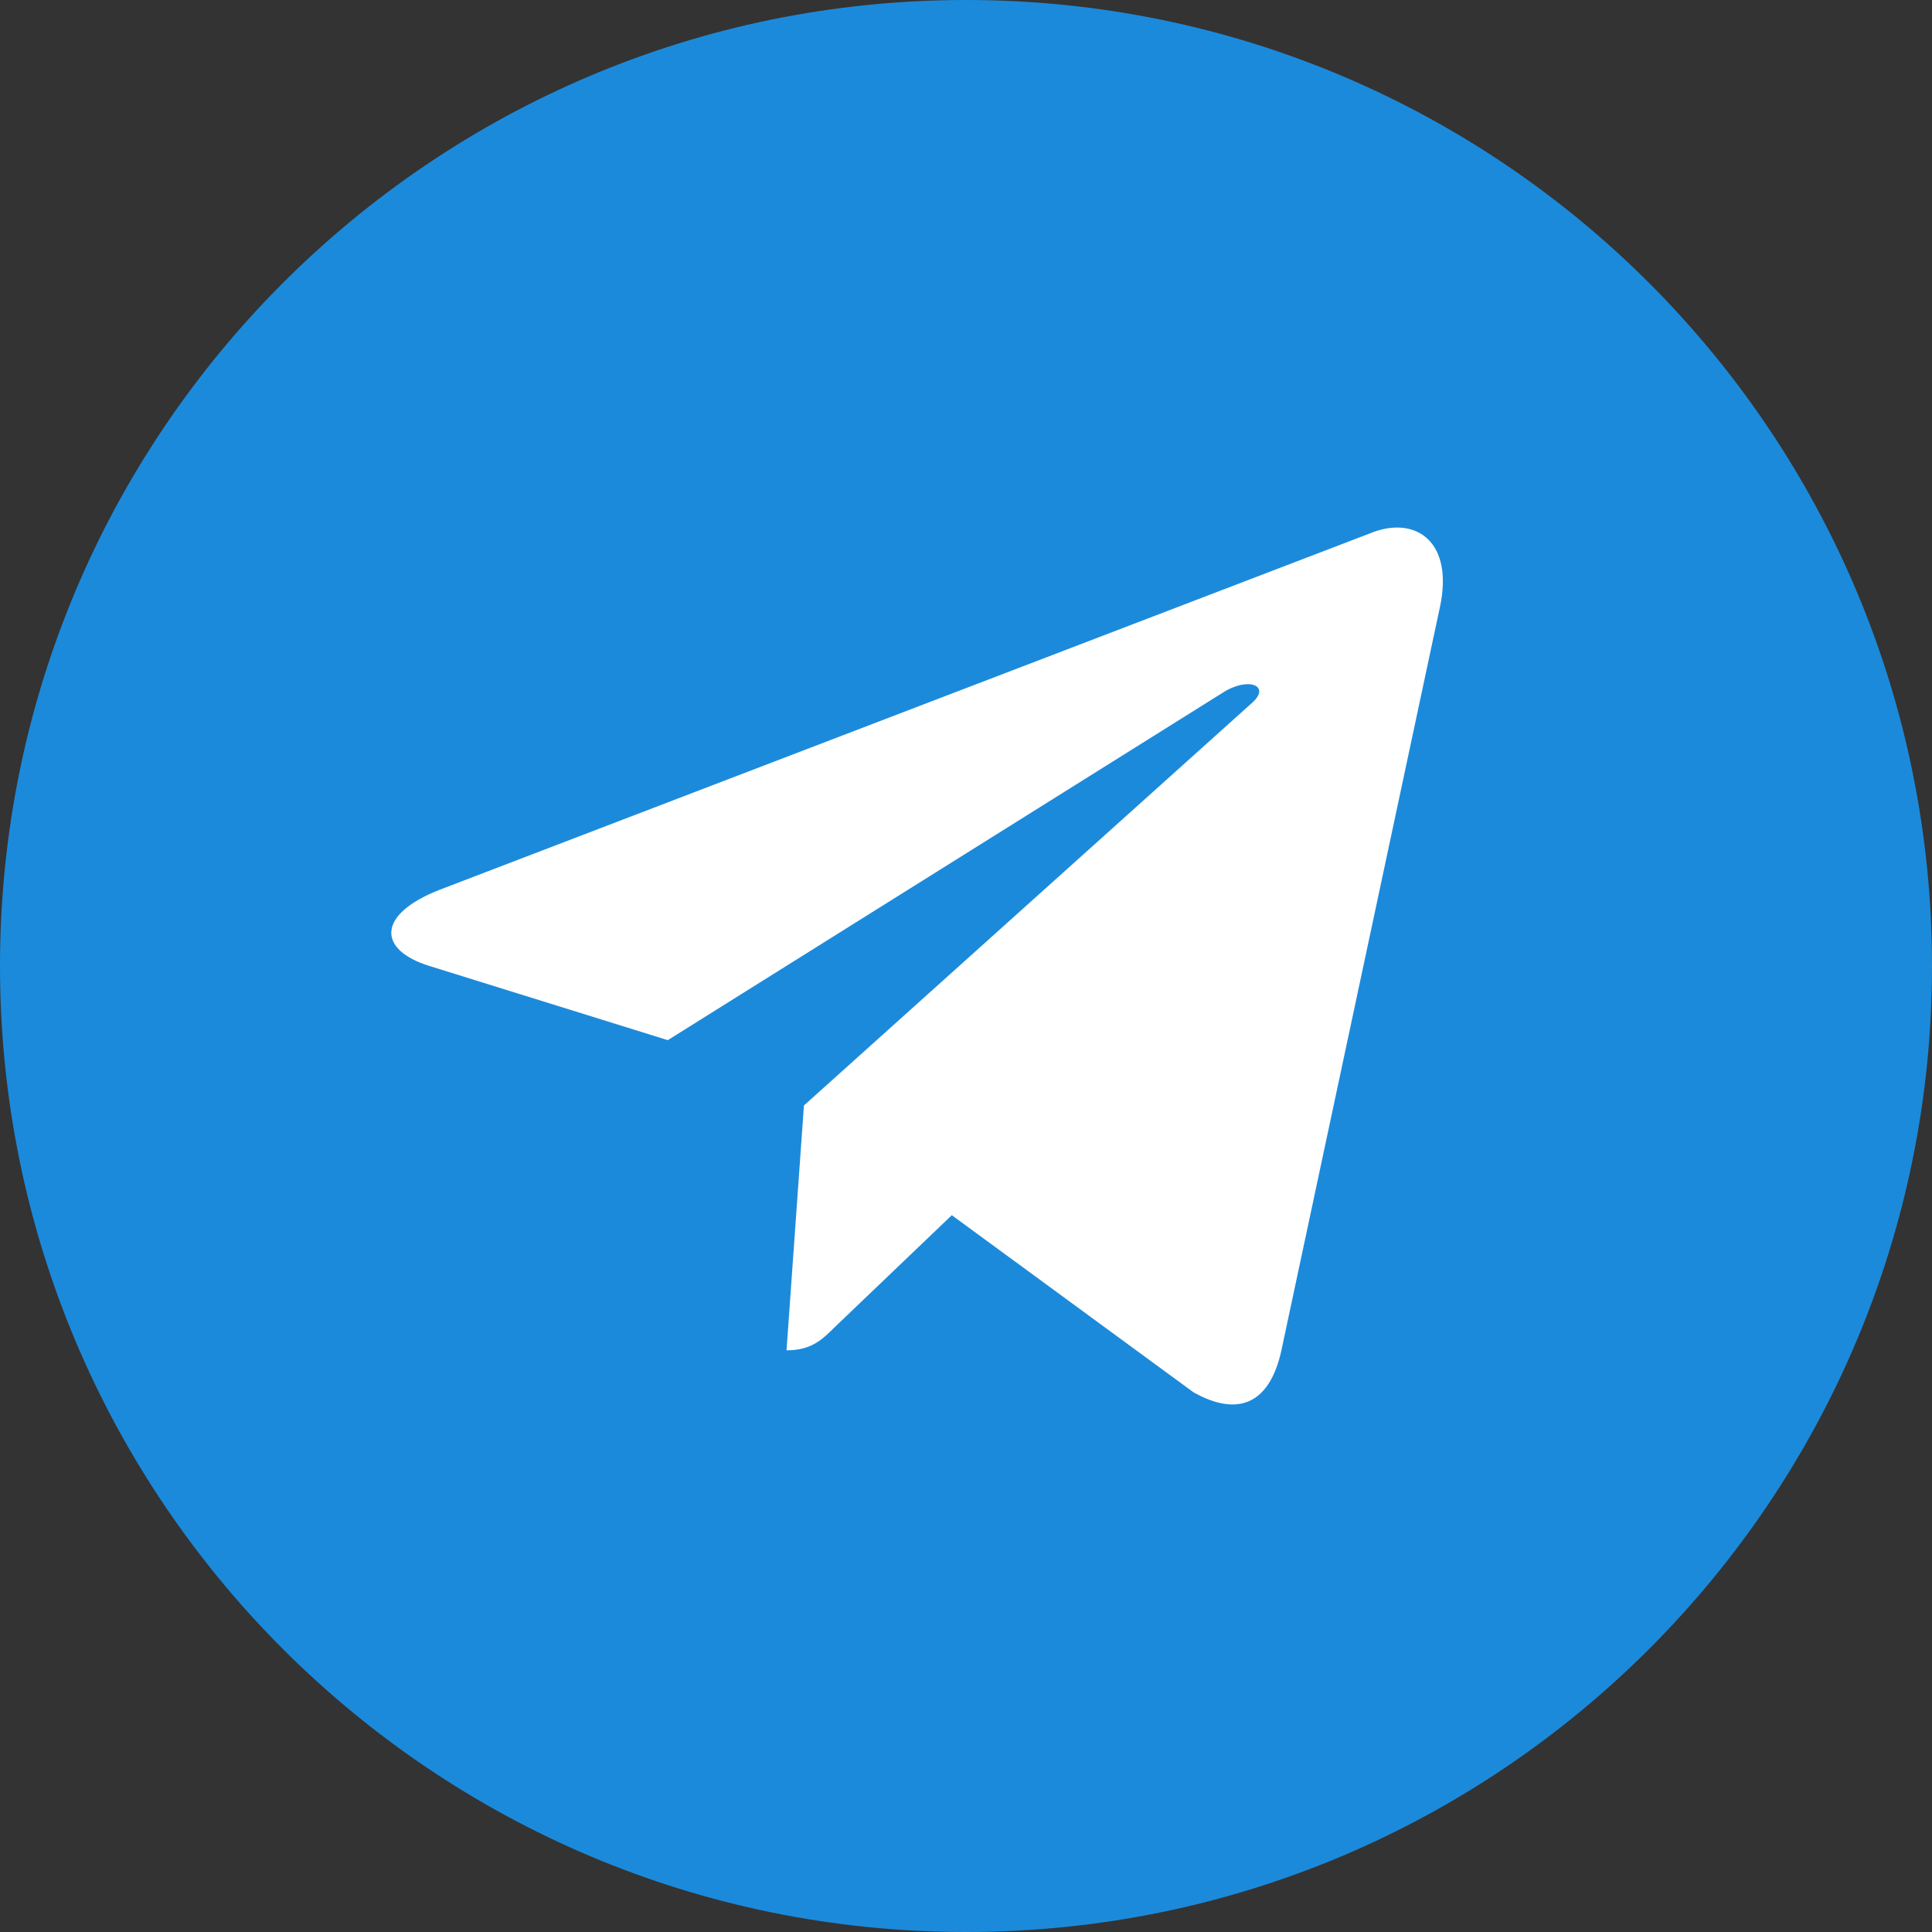 <?xml version="1.0" encoding="UTF-8"?> <svg xmlns="http://www.w3.org/2000/svg" width="553" height="553" viewBox="0 0 553 553" fill="none"><rect x="0" y="0" width="553" height="553" fill="#333333" stroke="none"/><path d="M553 276.5C553 429.207 429.207 553 276.5 553C123.793 553 0 429.207 0 276.5C0 123.793 123.793 0 276.5 0C429.207 0 553 123.793 553 276.5Z" fill="#1C8ADB"></path><path d="M230.11 316.426L225.131 386.505C232.255 386.505 235.34 383.442 239.04 379.765L272.439 347.826L341.646 398.54C354.338 405.618 363.281 401.891 366.705 386.856L412.132 173.859L412.144 173.846C416.17 155.071 405.359 147.73 392.992 152.335L125.974 254.63C107.751 261.708 108.026 271.874 122.876 276.479L191.142 297.726L349.71 198.444C357.173 193.499 363.958 196.235 358.377 201.18L230.11 316.426Z" fill="white"></path></svg> 